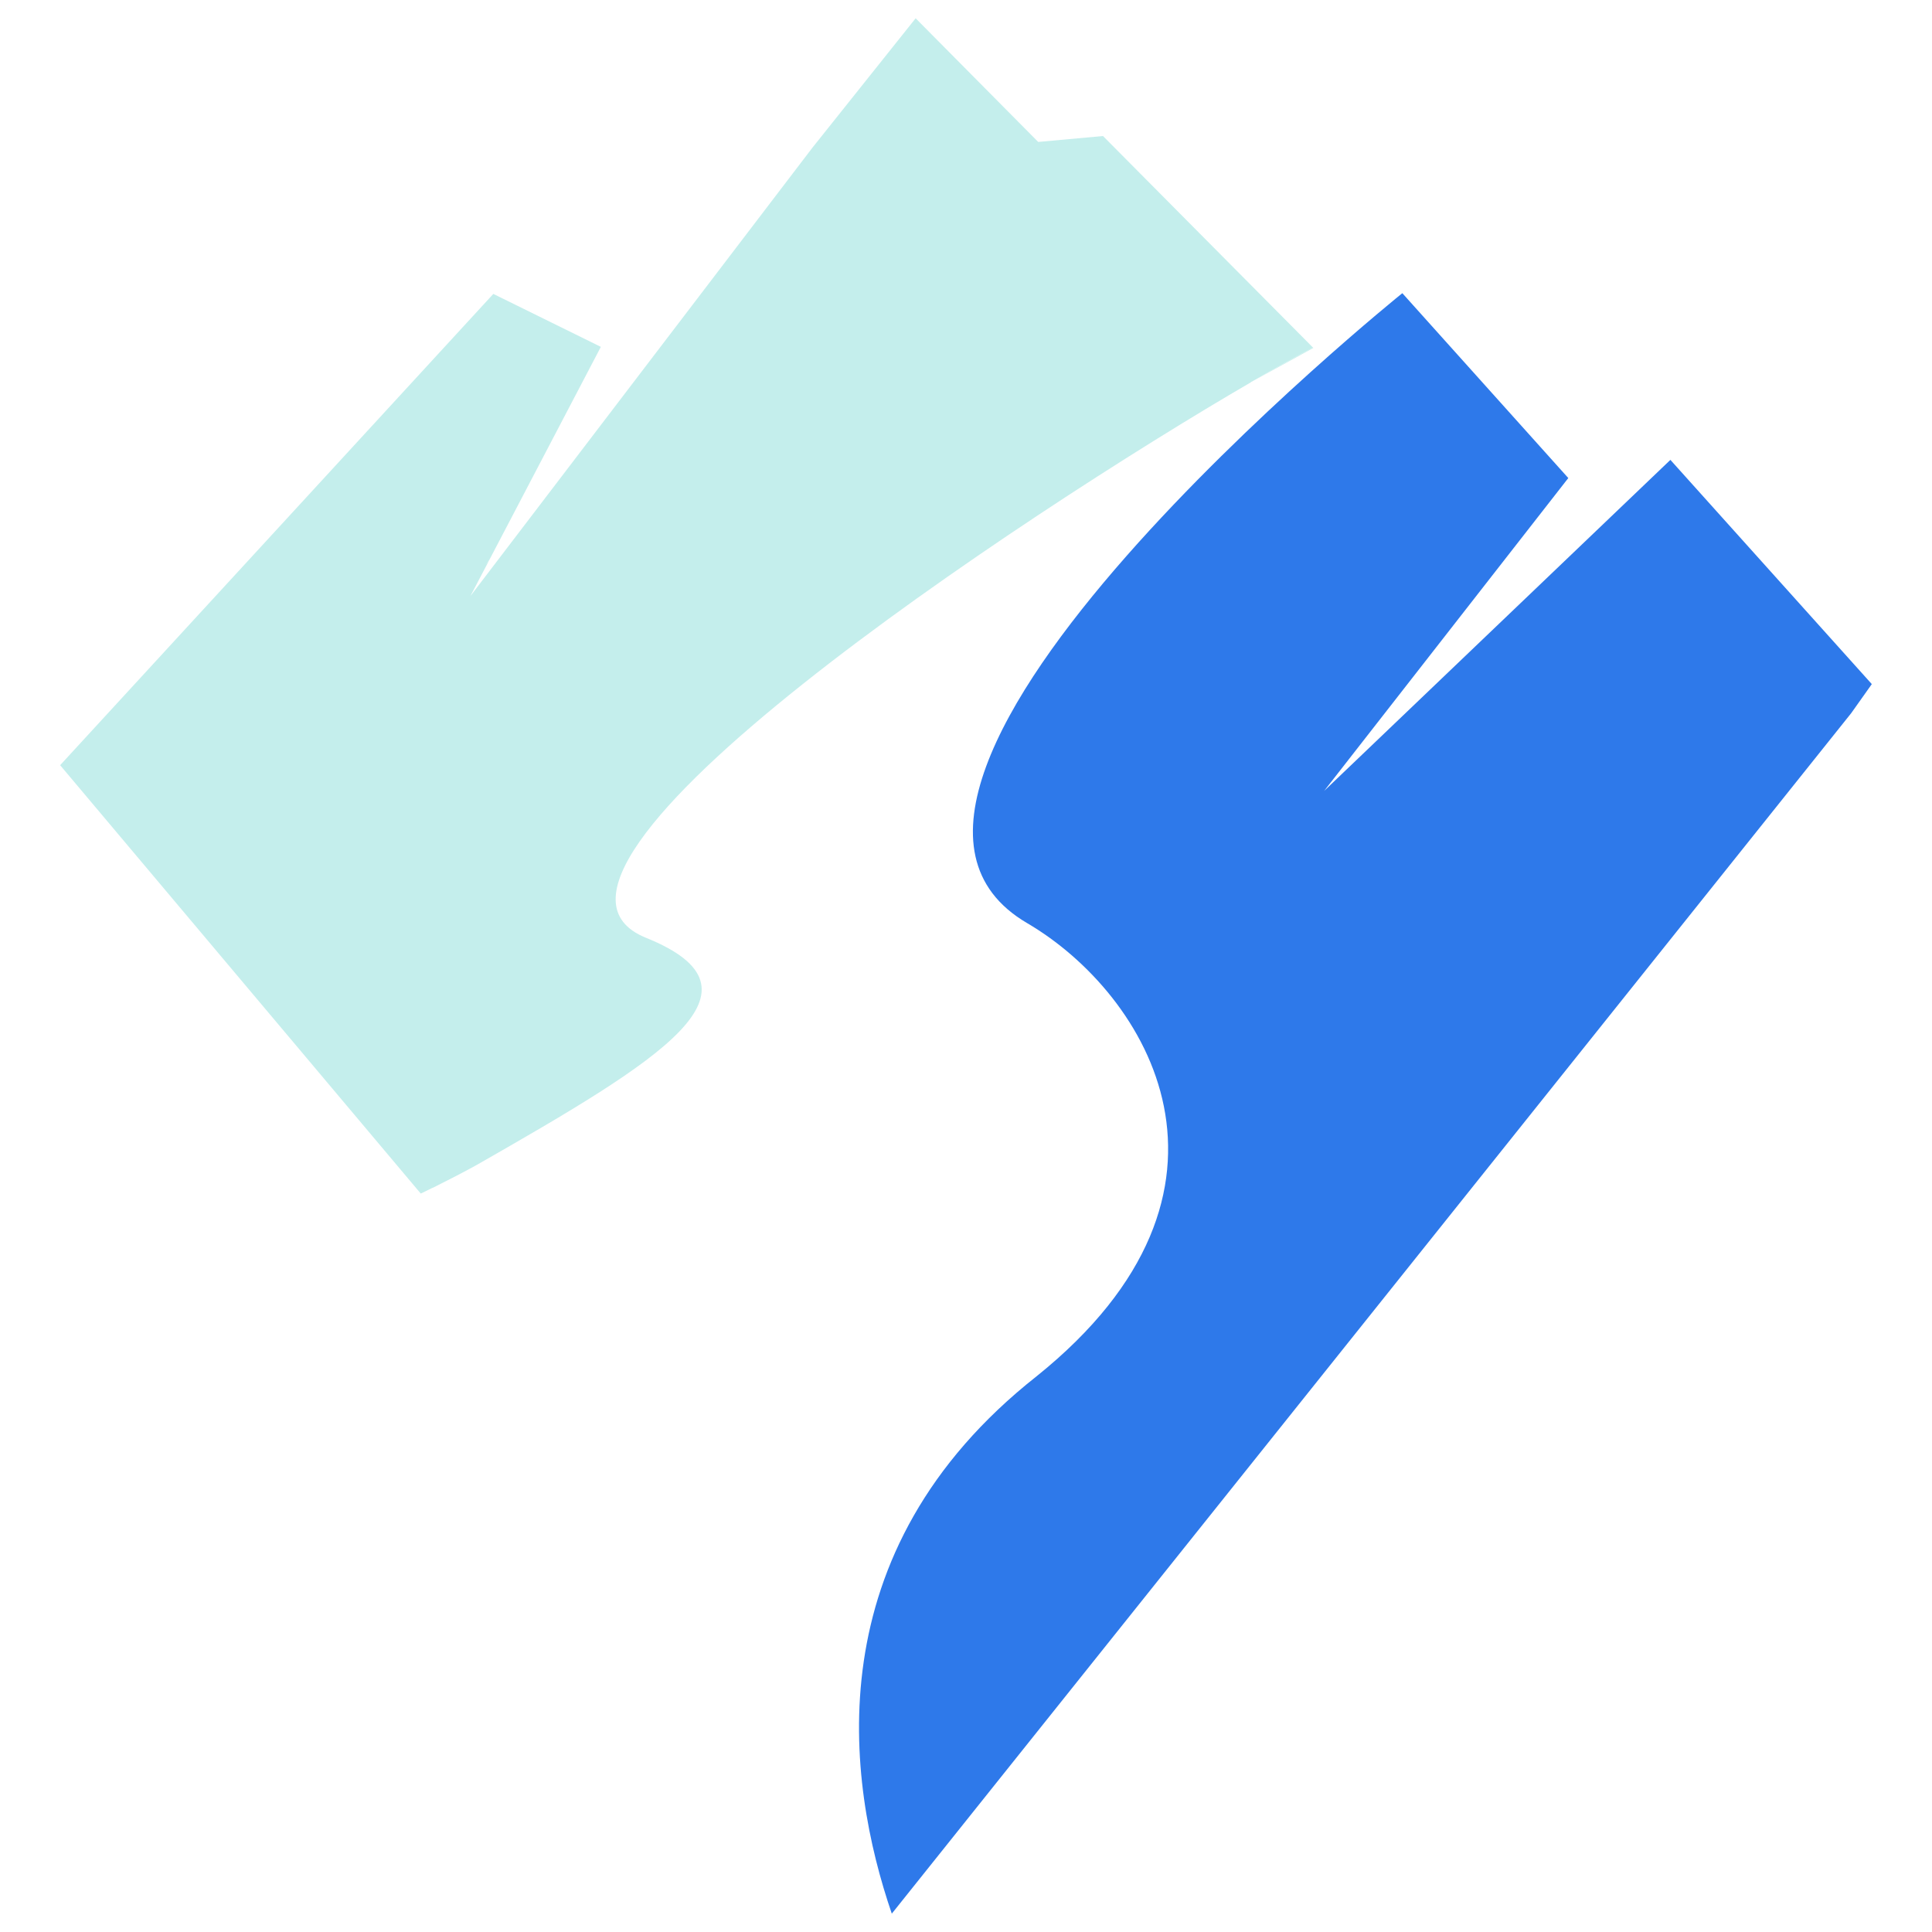 <?xml version="1.0" encoding="utf-8"?>
<!-- Generator: Adobe Illustrator 16.0.0, SVG Export Plug-In . SVG Version: 6.00 Build 0)  -->
<!DOCTYPE svg PUBLIC "-//W3C//DTD SVG 1.1//EN" "http://www.w3.org/Graphics/SVG/1.1/DTD/svg11.dtd">
<svg version="1.1" id="Calque_1" xmlns="http://www.w3.org/2000/svg" xmlns:xlink="http://www.w3.org/1999/xlink" x="0px" y="0px"
	 width="32px" height="32px" viewBox="46.521 -12.709 32 32" enable-background="new 46.521 -12.709 32 32" xml:space="preserve">
<g>
	<g>
		<polygon fill="#C4EEEC" points="54.566,-3.355 54.617,-3.42 54.63,-3.442 		"/>
		<path fill="#C4EEEC" d="M67.239-6.379l1.035-0.567l-0.007-0.006C68.008-6.816,67.656-6.62,67.239-6.379z"/>
		<path fill="#C4EEEC" d="M67.239-6.379c0.417-0.242,0.769-0.438,1.029-0.573l0.006,0.006l0,0l-0.22-0.222l-3.264-3.288
			l-1.073,0.098l-2.03-2.048l-1.712,2.146l-5.663,7.424l0.306-0.583l-0.052,0.065l0.063-0.087l1.844-3.523l-1.781-0.877
			l-7.175,7.806L53.49,7.06c0.058-0.026,0.113-0.055,0.172-0.084l0.053-0.024l0,0c0.226-0.113,0.457-0.231,0.699-0.364
			c3.065-1.751,4.959-2.895,2.807-3.764c-2.718-1.098,6.295-7.036,10.017-9.2l0,0L67.239-6.379z"/>
	</g>
	<g>
		<path fill="#2E79EA" d="M68.453,0.391l4.044-5.182l-2.749-3.062c0,0-10.126,8.146-6.214,10.434
			c1.997,1.169,3.989,4.424,0.158,7.504c-3.688,2.908-3.15,6.716-2.4,8.902L77.183-0.897l0.341-0.481l-3.336-3.714L68.453,0.391z"/>
	</g>
</g>
</svg>
